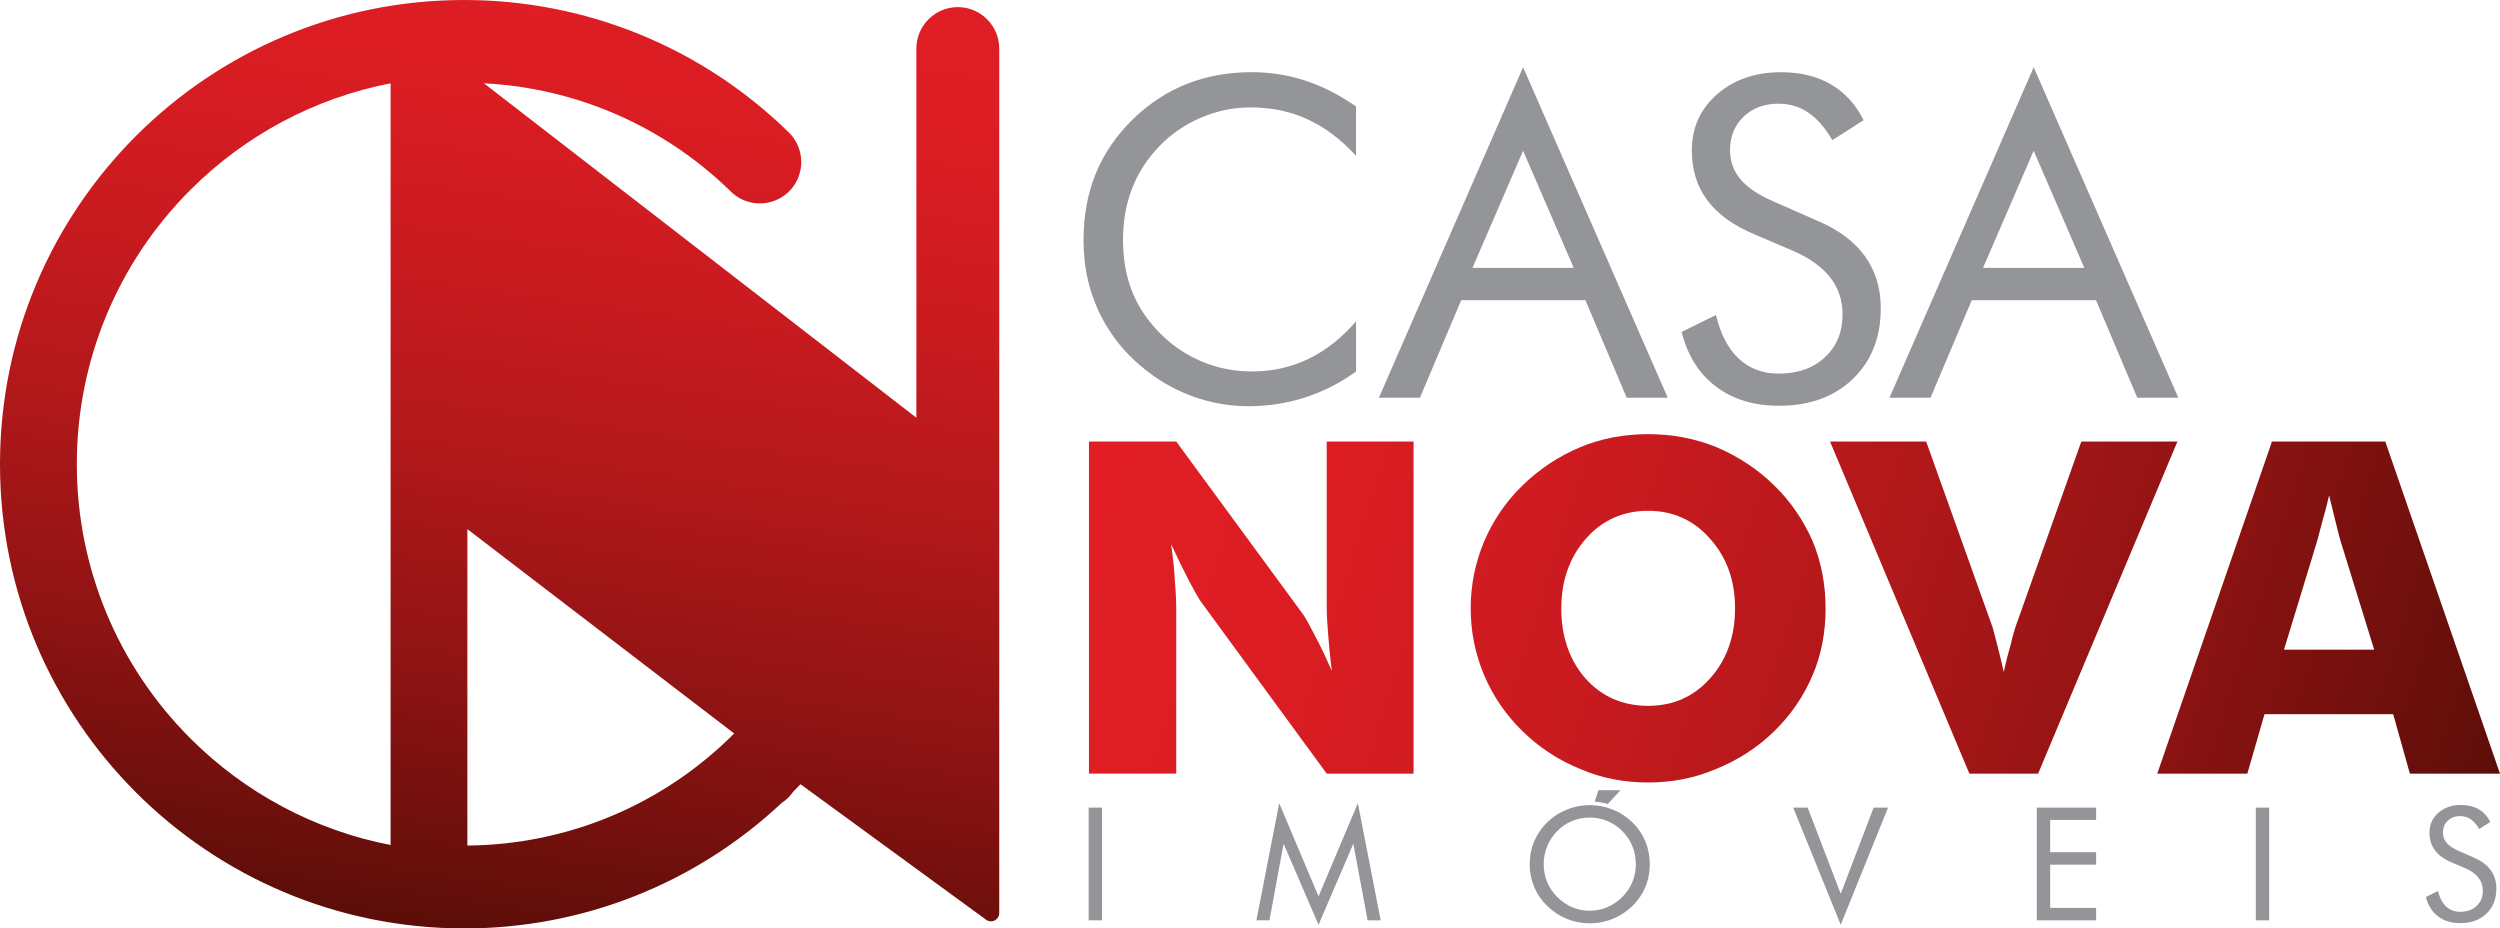 <?xml version="1.0" encoding="UTF-8"?><svg id="b" xmlns="http://www.w3.org/2000/svg" xmlns:xlink="http://www.w3.org/1999/xlink" viewBox="0 0 748.22 277.85"><defs><linearGradient id="d" x1="339.22" y1="124.86" x2="741.97" y2="251.89" gradientUnits="userSpaceOnUse"><stop offset="0" stop-color="#e11e25"/><stop offset=".15" stop-color="#db1d23"/><stop offset=".33" stop-color="#cb1b20"/><stop offset=".54" stop-color="#b1181a"/><stop offset=".76" stop-color="#8d1313"/><stop offset=".99" stop-color="#5f0e09"/><stop offset="1" stop-color="#5d0e09"/></linearGradient><linearGradient id="e" x1="138.57" y1="276.96" x2="181.31" y2="-19.01" gradientUnits="userSpaceOnUse"><stop offset="0" stop-color="#5d0e09"/><stop offset=".01" stop-color="#5f0e09"/><stop offset=".24" stop-color="#8d1313"/><stop offset=".46" stop-color="#b1181a"/><stop offset=".67" stop-color="#cb1b20"/><stop offset=".85" stop-color="#db1d23"/><stop offset="1" stop-color="#e11e25"/></linearGradient></defs><g id="c"><path d="M405.85,46.63c-4.55-4.94-9.4-8.59-14.56-10.95-5.16-2.36-10.85-3.54-17.09-3.54-5.03,0-9.93,1.02-14.72,3.05-4.79,2.04-8.94,4.88-12.45,8.51-3.64,3.77-6.37,7.98-8.19,12.64-1.82,4.66-2.73,9.8-2.73,15.44,0,4.42.54,8.49,1.62,12.22,1.08,3.73,2.71,7.15,4.88,10.27,3.81,5.42,8.5,9.59,14.07,12.51,5.57,2.92,11.58,4.39,18.04,4.39,6.06,0,11.7-1.26,16.9-3.77,5.2-2.51,9.94-6.26,14.23-11.24v15.01c-4.72,3.42-9.8,6.01-15.24,7.77s-11.06,2.63-16.87,2.63c-5.03,0-9.92-.75-14.69-2.24-4.77-1.5-9.23-3.67-13.39-6.53-6.93-4.81-12.23-10.72-15.89-17.74-3.66-7.02-5.49-14.73-5.49-23.14,0-7.32,1.22-13.98,3.67-19.99,2.45-6,6.18-11.45,11.21-16.35,4.85-4.68,10.23-8.18,16.12-10.5,5.89-2.32,12.33-3.48,19.3-3.48,5.5,0,10.83.83,15.99,2.5,5.16,1.67,10.25,4.26,15.27,7.77v14.75Z" style="fill:#939598;"/><path d="M455.84,20.11l43.29,98.92h-12.28l-12.35-29.18h-37.18l-12.35,29.18h-12.28l43.16-98.92ZM455.84,45.13l-15.14,35.03h30.29l-15.14-35.03Z" style="fill:#939598;"/><path d="M544.17,66.19c6.2,2.64,10.86,6.15,14.01,10.53,3.14,4.38,4.71,9.55,4.71,15.53,0,8.75-2.79,15.8-8.35,21.16-5.57,5.35-12.95,8.03-22.13,8.03-7.5,0-13.78-1.92-18.85-5.75-5.07-3.83-8.49-9.28-10.27-16.35l10.27-5.07c1.39,5.76,3.67,10.13,6.86,13.1,3.19,2.97,7.18,4.45,11.99,4.45,5.68,0,10.27-1.64,13.78-4.91,3.51-3.27,5.26-7.53,5.26-12.77,0-4.25-1.22-7.94-3.67-11.08-2.45-3.14-6.14-5.79-11.08-7.96l-11.57-4.94c-6.33-2.64-11.04-6.04-14.14-10.2-3.1-4.16-4.65-9.14-4.65-14.95,0-6.76,2.51-12.35,7.54-16.77,5.03-4.42,11.44-6.63,19.24-6.63,5.72,0,10.67,1.21,14.85,3.64,4.18,2.43,7.44,6,9.78,10.72l-9.36,5.98c-2.12-3.68-4.51-6.42-7.15-8.22-2.64-1.8-5.63-2.7-8.97-2.7-4.25,0-7.72,1.3-10.43,3.9-2.71,2.6-4.06,5.91-4.06,9.94,0,3.38,1.04,6.3,3.12,8.77,2.08,2.47,5.31,4.66,9.68,6.56l13.58,5.98Z" style="fill:#939598;"/><path d="M608.65,20.11l43.29,98.92h-12.28l-12.35-29.18h-37.18l-12.35,29.18h-12.28l43.16-98.92ZM608.65,45.13l-15.14,35.03h30.29l-15.14-35.03Z" style="fill:#939598;"/><path d="M325.91,231.54v-99.39h26.13l37.53,51.15c.83.97,1.95,3.06,3.61,6.26,1.67,3.06,3.48,6.81,5.42,11.26-.56-4.17-.83-7.78-1.11-10.98-.28-3.34-.42-6.12-.42-8.62v-49.07h25.99v99.39h-25.99l-37.53-51.29c-.83-1.11-1.95-3.2-3.61-6.26-1.67-3.2-3.48-6.95-5.42-11.12.56,4.17.97,7.78,1.11,10.98.28,3.2.42,6.12.42,8.62v49.07h-26.13ZM546.38,182.06c0,7.09-1.25,13.9-3.89,20.02-2.64,6.26-6.53,11.95-11.54,16.82s-10.84,8.62-17.38,11.26c-6.53,2.78-13.21,4.03-20.3,4.03s-13.9-1.25-20.3-4.03c-6.53-2.64-12.23-6.39-17.24-11.26s-8.9-10.56-11.54-16.82-4.03-12.93-4.03-20.02,1.39-13.76,4.03-20.02,6.53-11.95,11.54-16.82,10.7-8.62,17.24-11.4c6.39-2.64,13.21-3.89,20.3-3.89s13.9,1.25,20.43,3.89c6.53,2.78,12.23,6.53,17.24,11.4s8.76,10.43,11.54,16.68c2.64,6.39,3.89,13.07,3.89,20.16ZM493.28,211.25c7.51,0,13.76-2.78,18.63-8.34,4.87-5.42,7.37-12.51,7.37-20.85s-2.5-15.29-7.51-20.85c-4.87-5.56-11.12-8.34-18.49-8.34s-13.76,2.78-18.63,8.34c-4.87,5.56-7.37,12.51-7.37,20.85s2.36,15.43,7.23,20.99c4.87,5.42,11.12,8.2,18.77,8.2ZM589.41,231.54l-41.7-99.39h28.77l19.88,55.6c.14.56.56,1.95,1.11,4.17.56,2.36,1.39,5.28,2.22,9.17.7-3.06,1.39-5.84,2.09-8.2.56-2.5,1.11-4.17,1.39-5.14l19.74-55.6h28.77l-41.7,99.39h-20.57ZM645.64,231.54l34.33-99.39h33.92l34.33,99.39h-26.97l-5-17.79h-38.51l-5.14,17.79h-26.97ZM683.59,194.43h26.97l-10.15-32.81c-.28-.97-.7-2.64-1.25-4.87s-1.25-5-2.09-8.48c-.56,2.36-1.11,4.73-1.81,6.95-.56,2.22-1.11,4.31-1.67,6.39l-10.01,32.81Z" style="fill:url(#d);"/><path d="M116.9,252.91V24.94c-22.73,4.4-43.57,15.54-59.94,31.92-21.83,21.84-33.97,51.18-33.97,82.06s12.15,60.22,33.97,82.06c16.37,16.38,37.21,27.52,59.94,31.92M139.88,253.06c30.12-.25,58.63-12.26,79.85-33.54l-79.85-61.15v94.69ZM144.85,24.94l129.41,100.08V14.53c0-6.82,5.57-12.4,12.4-12.4s12.4,5.57,12.4,12.4v258.73c0,.97-.51,1.79-1.38,2.22-.87.43-1.84.33-2.6-.25l-55.5-40.52c-.73.77-1.47,1.52-2.21,2.27-.92,1.33-2.08,2.46-3.44,3.34-25.82,24.2-59.57,37.55-94.98,37.55C62.2,277.85,0,215.65,0,138.93S62.2,0,138.93,0c36.33,0,70.89,14.06,96.91,39.4.02.02.04.04.05.05.59.55,1.12,1.16,1.59,1.81,3.99,5.56,2.73,13.31-2.83,17.3-4.97,3.57-11.82,2.97-16.08-1.39-.02-.01-.03-.03-.05-.05-19.96-19.42-46.02-30.77-73.67-32.19Z" style="fill:url(#e); fill-rule:evenodd;"/><path d="M325.82,275.44v-33.73h4v33.73h-4ZM394.62,276.76l-10.46-24.23-4.23,22.91h-3.91l6.83-35.05,11.77,27.88,11.77-27.88,6.83,35.05h-3.91l-4.28-22.91-10.41,24.23ZM475.79,272.56c1.84,0,3.59-.35,5.25-1.05,1.66-.7,3.16-1.72,4.5-3.06,1.32-1.32,2.32-2.81,3.01-4.49.69-1.67,1.04-3.45,1.04-5.32s-.35-3.69-1.04-5.39c-.7-1.71-1.7-3.21-3.01-4.51-1.32-1.32-2.81-2.33-4.47-3.02-1.66-.69-3.42-1.04-5.27-1.04s-3.64.35-5.31,1.04c-1.67.69-3.15,1.7-4.43,3.02-1.32,1.34-2.32,2.85-3.01,4.54-.69,1.69-1.04,3.48-1.04,5.37s.34,3.64,1.02,5.3c.68,1.66,1.69,3.16,3.03,4.51,1.35,1.35,2.85,2.37,4.49,3.07,1.65.69,3.41,1.04,5.26,1.04ZM493.77,258.65c0,2.41-.45,4.69-1.33,6.82-.89,2.14-2.18,4.03-3.88,5.69-1.7,1.66-3.66,2.93-5.88,3.84-2.22.9-4.51,1.34-6.89,1.34s-4.66-.45-6.87-1.34c-2.2-.9-4.15-2.18-5.85-3.84-1.72-1.67-3.02-3.58-3.92-5.72-.89-2.13-1.34-4.39-1.34-6.79s.45-4.69,1.34-6.83c.9-2.14,2.2-4.05,3.92-5.72,1.69-1.64,3.63-2.91,5.85-3.8,2.2-.89,4.5-1.34,6.87-1.34s4.69.45,6.91,1.34c2.21.89,4.17,2.15,5.85,3.8,1.7,1.66,3,3.56,3.88,5.7.89,2.15,1.33,4.43,1.33,6.86ZM478.38,236.5h6.64l-3.85,4.12c-1.27-.36-2.57-.6-3.9-.7l1.11-3.43ZM550.91,276.76l-14.23-35.05h4.34l9.89,25.8,9.84-25.8h4.32l-14.16,35.05ZM609.59,275.44v-33.73h17.75v3.68h-13.75v9.67h13.75v3.73h-13.75v12.92h13.75v3.73h-17.75ZM675.14,275.44v-33.73h4v33.73h-4ZM740.51,256.72c2.19.94,3.84,2.18,4.95,3.73,1.11,1.55,1.67,3.39,1.67,5.5,0,3.1-.99,5.6-2.96,7.49-1.97,1.89-4.57,2.85-7.83,2.85-2.65,0-4.87-.68-6.67-2.04-1.79-1.36-3-3.29-3.63-5.79l3.63-1.8c.49,2.04,1.3,3.59,2.43,4.65,1.12,1.05,2.53,1.58,4.24,1.58,2.01,0,3.63-.58,4.88-1.74,1.24-1.16,1.86-2.67,1.86-4.53,0-1.51-.43-2.81-1.3-3.93-.86-1.12-2.17-2.05-3.92-2.82l-4.1-1.75c-2.24-.94-3.91-2.14-5-3.62-1.1-1.47-1.65-3.24-1.65-5.3,0-2.4.89-4.38,2.67-5.94,1.78-1.56,4.05-2.35,6.81-2.35,2.02,0,3.77.43,5.25,1.29,1.48.86,2.64,2.13,3.46,3.81l-3.31,2.11c-.75-1.3-1.59-2.27-2.53-2.91-.93-.64-1.99-.96-3.17-.96-1.51,0-2.74.46-3.7,1.38-.96.92-1.44,2.09-1.44,3.52,0,1.2.37,2.23,1.11,3.11.73.88,1.88,1.65,3.42,2.33l4.81,2.12Z" style="fill:#939598;"/></g></svg>